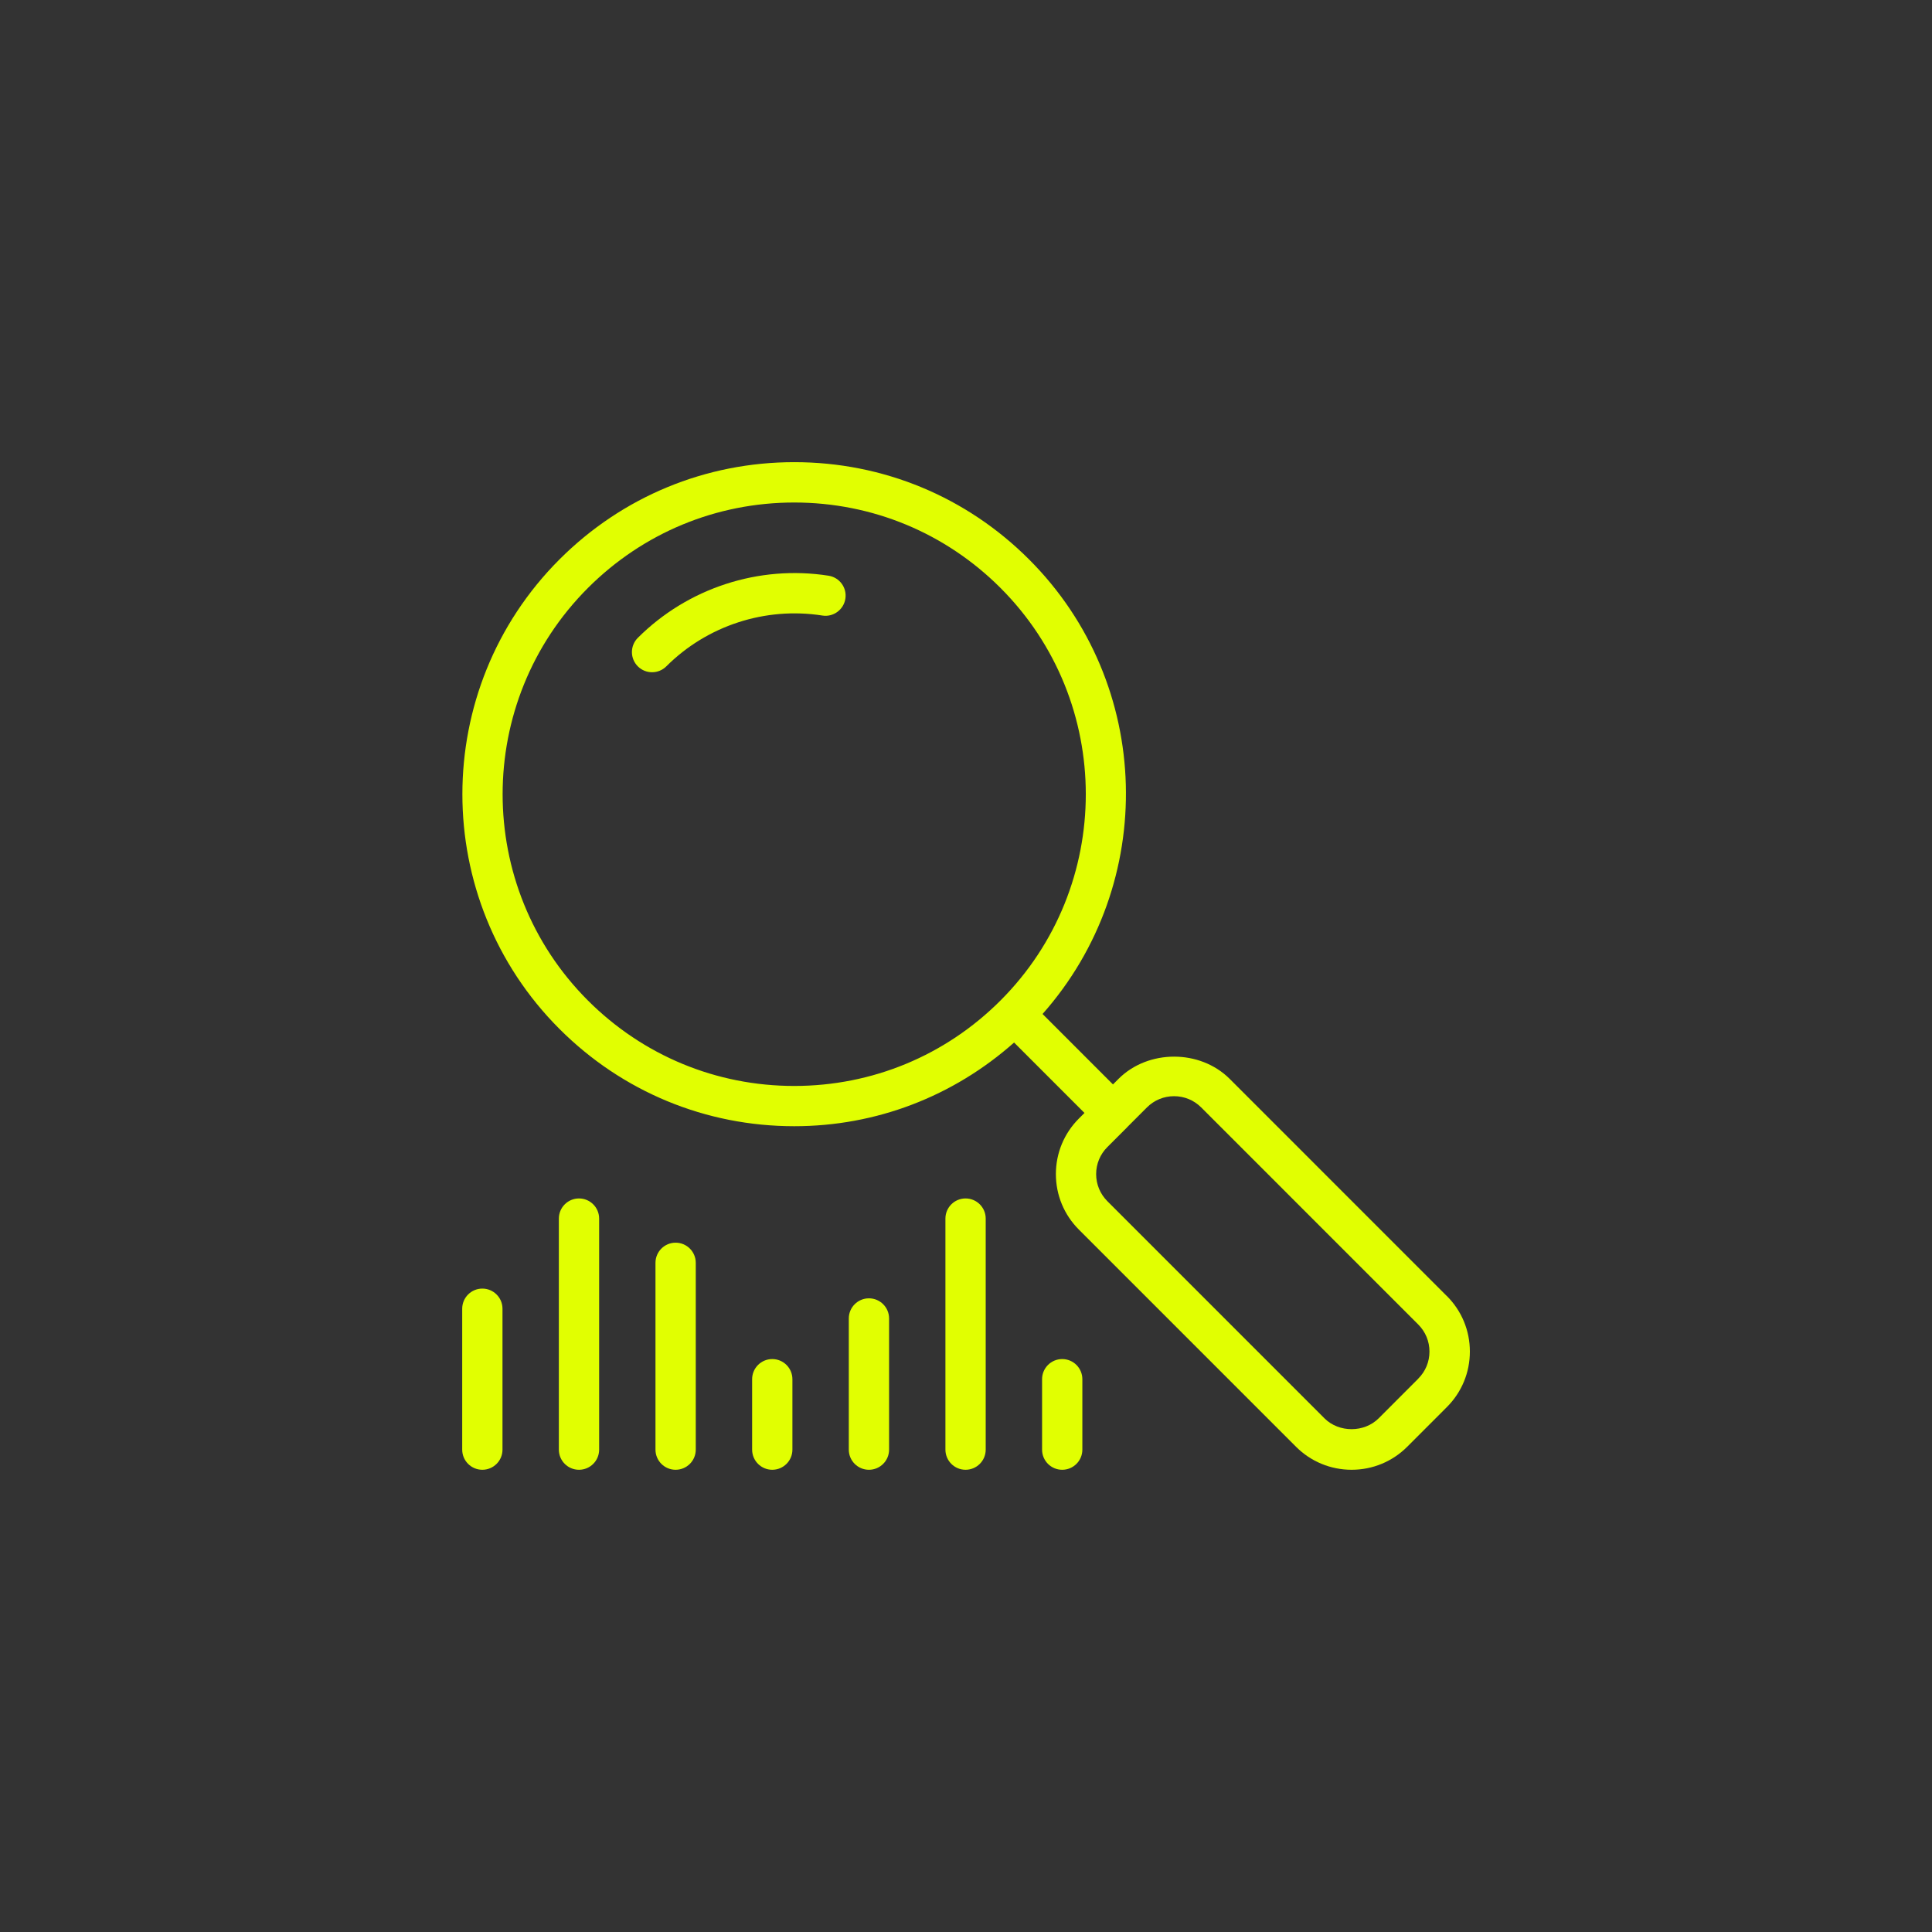 <?xml version="1.0" encoding="UTF-8"?><svg id="Layer_1" xmlns="http://www.w3.org/2000/svg" viewBox="0 0 800 800"><rect x="0" y="0" width="800" height="800" fill="#333333" stroke="none"/><defs><style>.cls-1{fill:#e1ff01;}</style></defs><path class="cls-1" d="M599.07,536.64l-89.88-89.9c-12.29-12.27-33.74-12.28-46.04,0l-2.29,2.3-29.16-29.17c47.78-53.93,46.02-136.62-5.6-188.24-25.97-25.97-60.49-40.26-97.21-40.26s-71.25,14.3-97.22,40.27c-53.61,53.61-53.61,140.83,0,194.43,25.97,25.97,60.5,40.27,97.21,40.27,33.92,0,65.87-12.33,91.03-34.65l29.15,29.16-2.29,2.29c-6.15,6.14-9.55,14.32-9.55,23.02s3.39,16.87,9.55,23.02l89.89,89.9c6.15,6.14,14.34,9.52,23.02,9.52s16.86-3.38,23.02-9.53l16.4-16.41c6.15-6.14,9.54-14.31,9.54-23.01s-3.39-16.88-9.55-23.02ZM243.45,414.29c-47.1-47.1-47.1-123.73,0-170.83,22.82-22.81,53.15-35.38,85.42-35.38s62.59,12.56,85.41,35.37c47.1,47.1,47.1,123.73,0,170.84-22.81,22.81-53.15,35.38-85.41,35.38s-62.6-12.57-85.42-35.38ZM587.27,570.89l-16.4,16.41c-5.97,5.97-16.44,5.99-22.44,0l-89.88-89.9c-3-3-4.66-6.98-4.66-11.22s1.65-8.22,4.66-11.22l8.19-8.19h0s0-.02,0-.03l8.19-8.19c2.99-2.99,6.98-4.64,11.22-4.64s8.23,1.64,11.23,4.64l89.88,89.89c3,3,4.65,6.98,4.65,11.22s-1.65,8.22-4.66,11.22Z"/><path class="cls-1" d="M343.1,238.39c-28.83-4.53-58.35,5.1-78.99,25.73-3.26,3.25-3.26,8.54,0,11.8,1.63,1.63,3.76,2.44,5.9,2.44s4.27-.82,5.9-2.44c16.86-16.86,41-24.73,64.6-21.04,4.51.74,8.83-2.39,9.54-6.95.72-4.56-2.39-8.82-6.95-9.54Z"/><path class="cls-1" d="M199.73,533.58c-4.61,0-8.34,3.73-8.34,8.34v58.34c0,4.61,3.74,8.34,8.34,8.34s8.34-3.73,8.34-8.34v-58.34c0-4.61-3.74-8.34-8.34-8.34Z"/><path class="cls-1" d="M239.75,496.25c-4.61,0-8.34,3.73-8.34,8.34v95.67c0,4.61,3.74,8.34,8.34,8.34s8.34-3.73,8.34-8.34v-95.67c0-4.61-3.74-8.34-8.34-8.34Z"/><path class="cls-1" d="M279.76,514.57c-4.61,0-8.34,3.73-8.34,8.34v77.35c0,4.61,3.74,8.34,8.34,8.34s8.34-3.73,8.34-8.34v-77.35c0-4.61-3.73-8.34-8.34-8.34Z"/><path class="cls-1" d="M319.78,562.76c-4.61,0-8.34,3.73-8.34,8.34v29.16c0,4.61,3.74,8.34,8.34,8.34s8.34-3.73,8.34-8.34v-29.16c0-4.61-3.74-8.34-8.34-8.34Z"/><path class="cls-1" d="M359.81,537.61c-4.61,0-8.34,3.73-8.34,8.34v54.31c0,4.61,3.74,8.34,8.34,8.34s8.34-3.73,8.34-8.34v-54.31c0-4.61-3.74-8.34-8.34-8.34Z"/><path class="cls-1" d="M399.82,496.25c-4.61,0-8.34,3.73-8.34,8.34v95.67c0,4.61,3.74,8.34,8.34,8.34s8.34-3.73,8.34-8.34v-95.67c0-4.61-3.74-8.34-8.34-8.34Z"/><path class="cls-1" d="M439.84,562.76c-4.61,0-8.34,3.73-8.34,8.34v29.16c0,4.61,3.73,8.34,8.34,8.34s8.34-3.73,8.34-8.34v-29.16c0-4.61-3.73-8.34-8.34-8.34Z"/></svg>